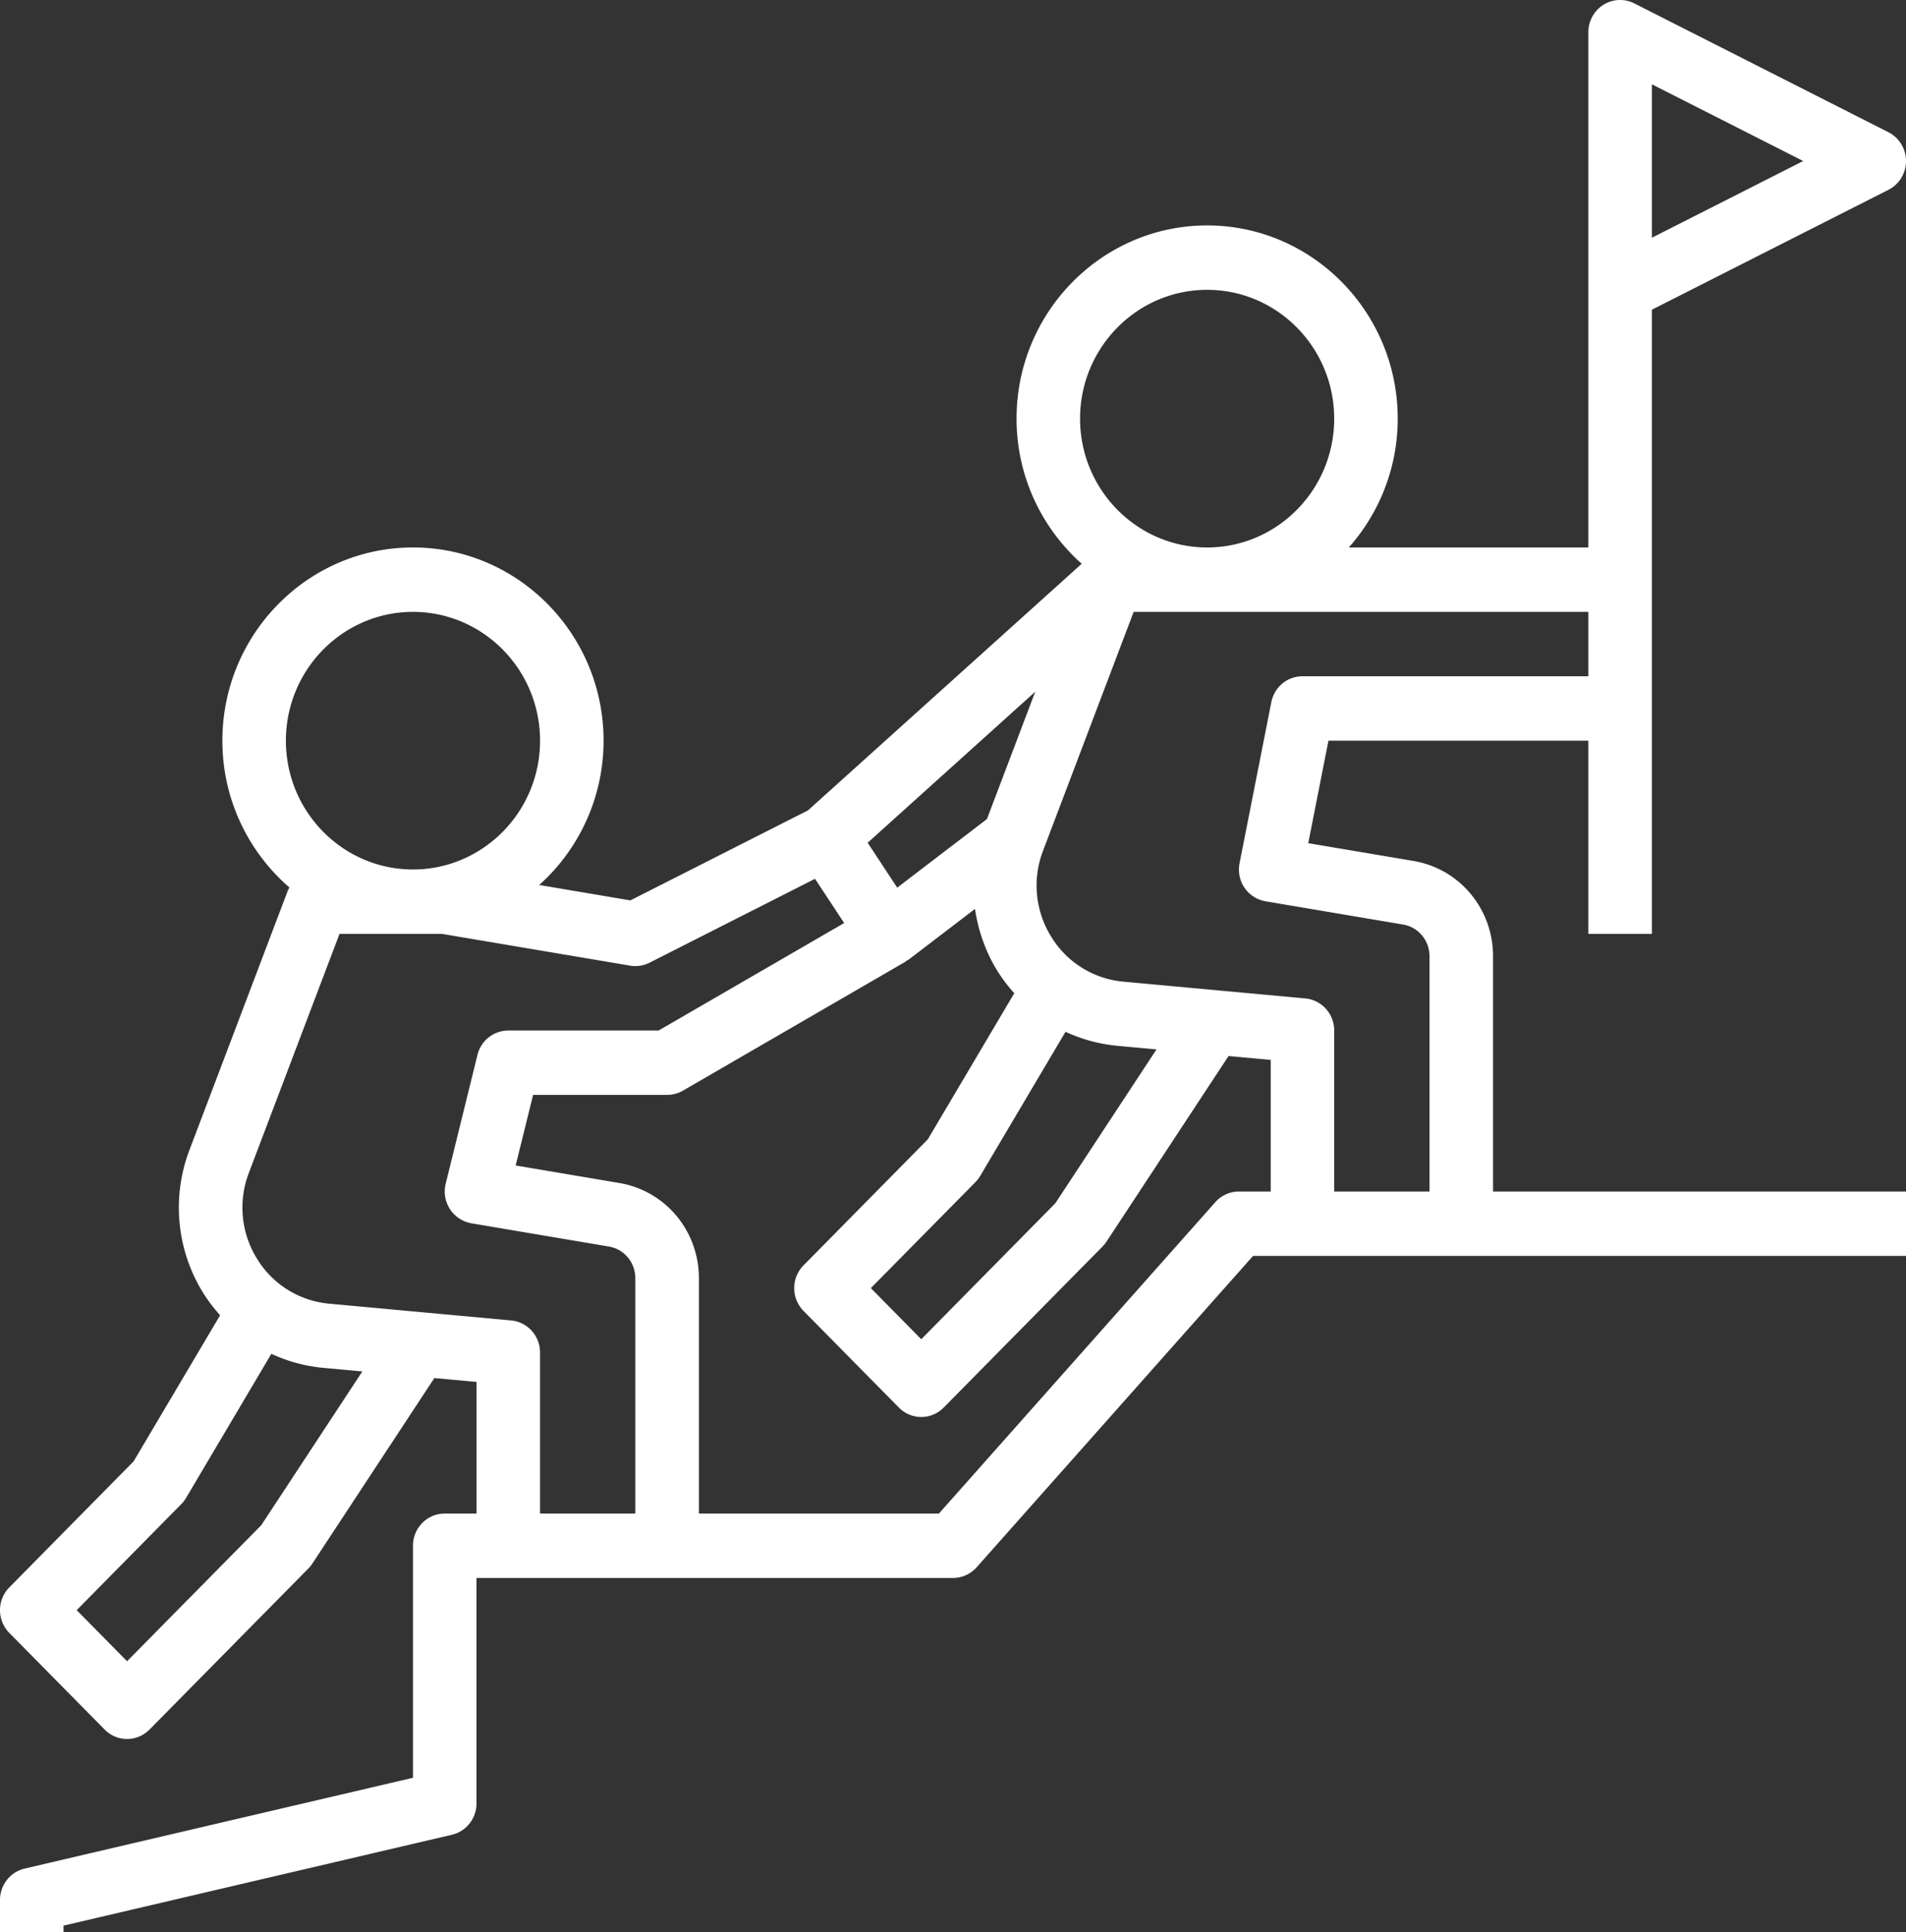 <svg width="73" height="74" viewBox="0 0 73 74" xmlns="http://www.w3.org/2000/svg">
  <rect x="0" y="0" width="73" height="74" fill="#333333" stroke="none"/>
  <path d="M49.884 25.9c-.58 0-1.08.416-1.192.992l-1.217 6.167c-.065.327.004.667.19.943.189.275.478.46.803.516l5.266.89c.588.097 1.016.61 1.016 1.215v9.01H51.1v-6.166c0-.639-.48-1.17-1.105-1.228l-6.971-.643a3.615 3.615 0 01-2.768-1.73 3.714 3.714 0 01-.308-3.282l3.471-9.15h17.415V25.9h-10.95zM47.45 45.634c-.344 0-.673.147-.904.408L35.96 57.967h-9.192v-9.01c0-1.819-1.284-3.353-3.05-3.65l-3.968-.671.668-2.703h5.133c.212 0 .42-.056.604-.162l8.516-4.934c.019-.01.03-.03.048-.041.025-.018.056-.025.081-.043l2.543-1.943c.12.823.397 1.624.847 2.359a6.2 6.2 0 00.657.87l-3.312 5.596-4.76 4.827a1.243 1.243 0 000 1.744l3.65 3.7a1.201 1.201 0 001.72 0l6.083-6.167c.057-.059.11-.12.152-.188l4.673-7.106 1.615.148v5.04H47.45zM20.684 57.967V51.8c0-.639-.48-1.17-1.106-1.228l-6.97-.643a3.615 3.615 0 01-2.77-1.73 3.714 3.714 0 01-.306-3.282l3.471-9.15h3.93l7.201 1.216c.255.042.515.002.744-.113l6.338-3.213 1.115 1.694-7.105 4.116h-5.76a1.22 1.22 0 00-1.179.935l-1.217 4.933a1.237 1.237 0 00.981 1.515l5.267.89c.588.098 1.015.61 1.015 1.216v9.011h-3.65zm-10.679.448l-5.138 5.208-1.93-1.956 4.006-4.061c.071-.071.132-.151.183-.237l3.267-5.52c.62.288 1.29.473 1.993.538l1.491.138-3.872 5.89zm5.812-34.981c2.684 0 4.867 2.212 4.867 4.933 0 2.72-2.183 4.933-4.867 4.933s-4.867-2.212-4.867-4.933c0-2.72 2.183-4.933 4.867-4.933zM40.81 39.516c.62.288 1.29.472 1.993.538l1.491.137-3.873 5.89-5.137 5.21-1.93-1.958 4.006-4.06c.071-.072.132-.152.183-.238l3.267-5.519zM39.65 26.492l-1.85 4.877-3.437 2.627-1.131-1.72 6.418-5.784zM46.234 11.1c2.684 0 4.866 2.213 4.866 4.934 0 2.72-2.182 4.933-4.866 4.933-2.685 0-4.867-2.212-4.867-4.933 0-2.721 2.182-4.934 4.867-4.934zm17.033-1.995V3.229l5.796 2.938-5.796 2.938zm0 26.662V11.862l9.06-4.592c.414-.209.673-.636.673-1.103 0-.467-.26-.894-.673-1.103L62.594.13a1.202 1.202 0 00-1.184.054 1.241 1.241 0 00-.576 1.05v19.733H51.66a7.421 7.421 0 001.873-4.933c0-4.081-3.274-7.4-7.299-7.4-4.026 0-7.3 3.319-7.3 7.4 0 2.215.97 4.2 2.496 5.557l-10.483 9.445-6.804 3.448-3.49-.59a7.419 7.419 0 002.464-5.527c0-4.08-3.274-7.4-7.3-7.4s-7.3 3.32-7.3 7.4c0 2.251 1 4.267 2.57 5.625-.017.035-.042.062-.056.098l-3.77 9.94a6.198 6.198 0 00.512 5.473c.193.315.418.6.657.87l-3.313 5.595-4.76 4.827a1.242 1.242 0 000 1.744l3.65 3.7a1.204 1.204 0 001.72 0l6.083-6.167c.058-.058.11-.12.153-.188l4.673-7.106 1.614.148v5.041h-1.217c-.672 0-1.216.552-1.216 1.233v8.886L.943 71.564c-.552.13-.943.628-.943 1.203V74h2.433v-.251l14.874-3.48c.553-.13.943-.627.943-1.202v-8.633H36.5c.345 0 .674-.149.905-.408L47.992 48.1H73v-2.466H57.184v-9.011c0-1.818-1.284-3.353-3.05-3.65l-4.028-.68.774-3.926h9.954v7.4h2.433z" fill="#FFF" fill-rule="evenodd"/>
</svg>

